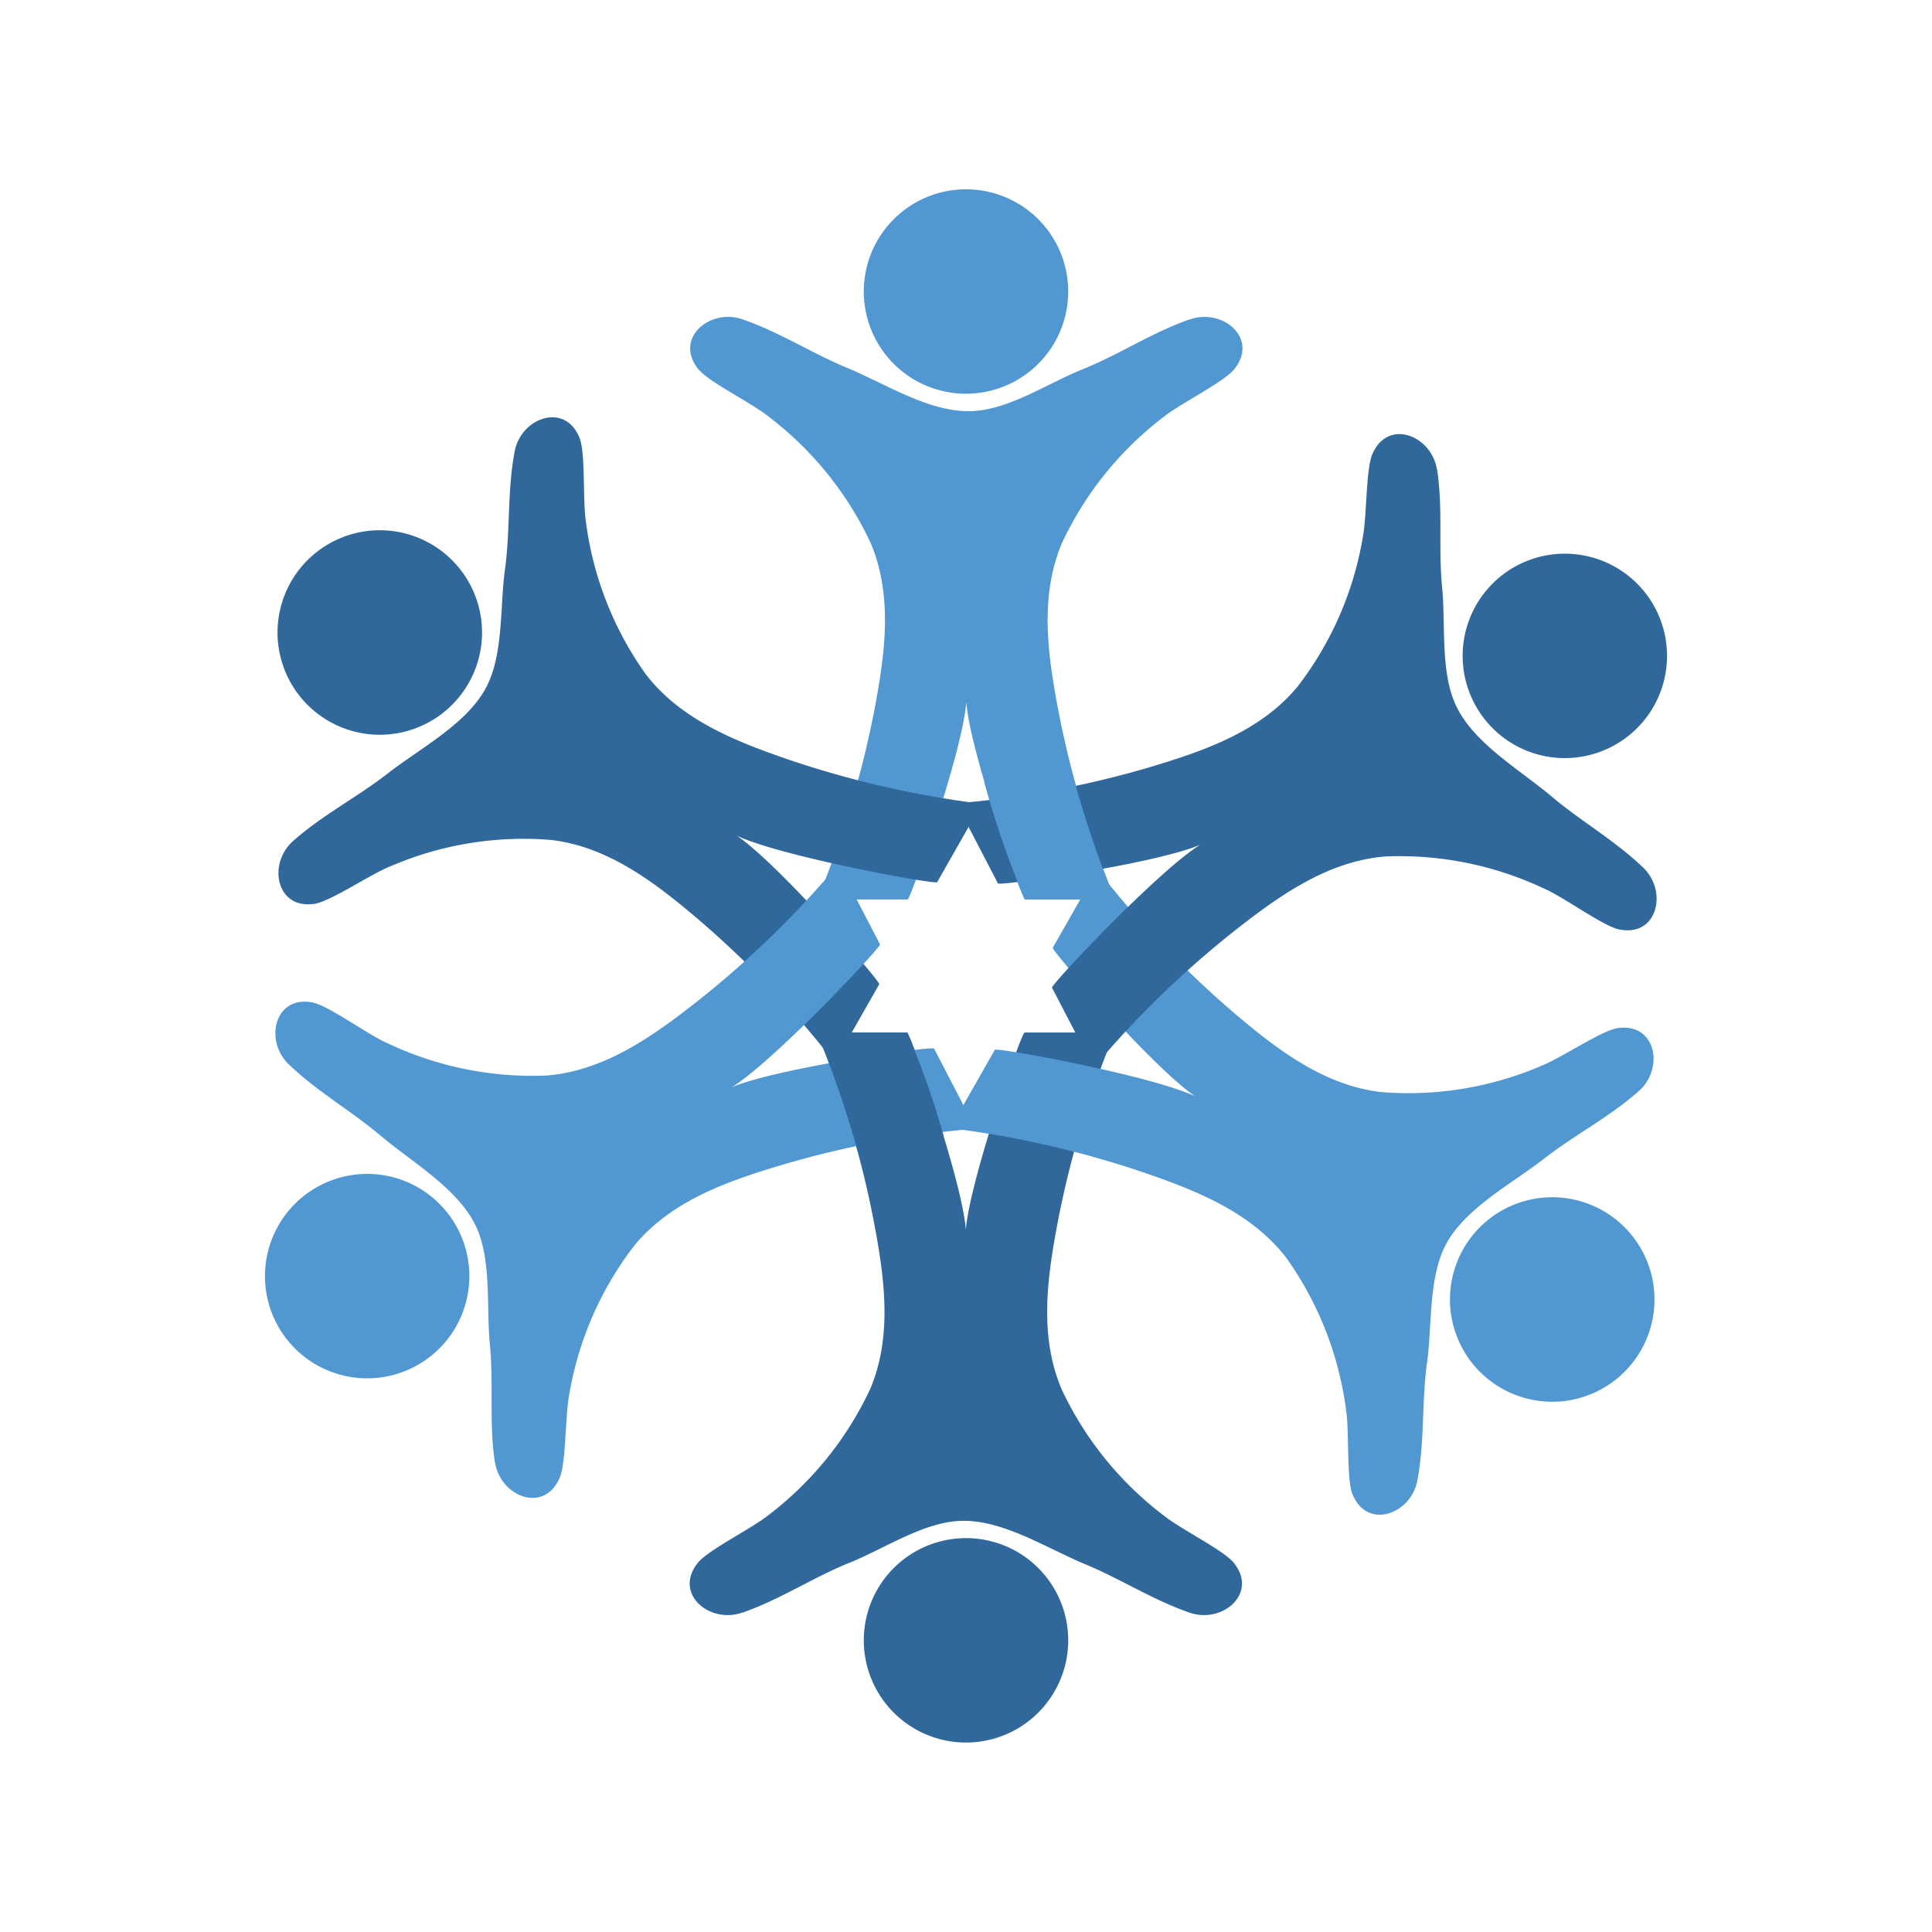 <svg xmlns="http://www.w3.org/2000/svg" xmlns:xlink="http://www.w3.org/1999/xlink" width="124" height="124" viewBox="0 0 124 124">
  <defs>
    <clipPath id="clip-path">
      <rect id="長方形_182" data-name="長方形 182" width="124" height="124" fill="none"/>
    </clipPath>
  </defs>
  <g id="icon01" clip-path="url(#clip-path)">
    <g id="c">
      <g id="d">
        <path id="パス_24439" data-name="パス 24439" d="M76.38,20.49c-2.43.84-4.51,2.25-6.87,3.2-2.32.93-4.89,2.71-7.36,2.7-2.62,0-5.35-1.77-7.8-2.79-2.29-.95-4.33-2.29-6.71-3.11-2.09-.71-4.38,1.22-2.84,3.18.66.84,3.46,2.19,4.57,3.1a21.752,21.752,0,0,1,6.51,8.08c1.45,3.42.91,7.19.24,10.72a63.353,63.353,0,0,1-3.66,12.16h5.79c.2,0,3.54-9.54,3.77-12.67.22,3.13,3.57,12.67,3.77,12.67h5.79a61.942,61.942,0,0,1-3.66-12.16c-.67-3.53-1.21-7.3.24-10.72a21.751,21.751,0,0,1,6.51-8.08c1.12-.9,3.91-2.25,4.57-3.1,1.54-1.96-.75-3.89-2.84-3.18h0Z" fill="#5198d3"/>
        <path id="パス_24440" data-name="パス 24440" d="M55.44,18.71A6.56,6.56,0,1,1,62,25.27a6.557,6.557,0,0,1-6.56-6.56Z" fill="#5198d3"/>
        <path id="パス_24441" data-name="パス 24441" d="M47.63,103.51c2.43-.84,4.52-2.25,6.87-3.2,2.32-.93,4.89-2.71,7.36-2.7,2.62,0,5.35,1.77,7.8,2.79,2.29.95,4.33,2.29,6.71,3.11,2.09.71,4.38-1.23,2.84-3.18-.66-.84-3.46-2.19-4.57-3.1a21.752,21.752,0,0,1-6.51-8.08c-1.45-3.42-.91-7.19-.24-10.72a62.639,62.639,0,0,1,3.66-12.16H65.76c-.2,0-3.54,9.54-3.77,12.67-.22-3.13-3.57-12.67-3.77-12.67H52.43a61.942,61.942,0,0,1,3.66,12.16c.67,3.53,1.21,7.3-.24,10.72a21.751,21.751,0,0,1-6.51,8.08c-1.12.9-3.91,2.25-4.57,3.1-1.54,1.96.75,3.89,2.84,3.18h0Z" fill="#31689c"/>
        <path id="パス_24442" data-name="パス 24442" d="M68.56,105.28A6.56,6.56,0,1,1,62,98.72,6.557,6.557,0,0,1,68.56,105.28Z" fill="#31689c"/>
        <path id="パス_24443" data-name="パス 24443" d="M33.03,28.99c-.48,2.52-.27,5.04-.62,7.55-.34,2.47-.07,5.59-1.29,7.73-1.29,2.27-4.18,3.77-6.27,5.4-1.96,1.52-4.13,2.62-6.03,4.3-1.66,1.46-1.1,4.41,1.36,4.04,1.06-.16,3.61-1.92,4.95-2.44a21.561,21.561,0,0,1,10.24-1.66c3.68.43,6.7,2.76,9.44,5.09a62.587,62.587,0,0,1,8.76,9.2l2.86-5.03c.1-.17-6.54-7.8-9.15-9.54,2.83,1.35,12.77,3.16,12.87,2.99l2.86-5.03a62.7,62.7,0,0,1-12.38-2.83c-3.4-1.17-6.95-2.56-9.2-5.51a21.6,21.6,0,0,1-3.81-9.65c-.24-1.42-.02-4.51-.43-5.51-.94-2.31-3.76-1.27-4.16.89V29Z" fill="#31689c"/>
        <path id="パス_24444" data-name="パス 24444" d="M21.13,46.3a6.563,6.563,0,1,1,8.95-2.46,6.563,6.563,0,0,1-8.95,2.46Z" fill="#31689c"/>
        <path id="パス_24445" data-name="パス 24445" d="M90.97,95.01c.48-2.52.27-5.04.62-7.55.34-2.47.07-5.59,1.29-7.73,1.3-2.27,4.18-3.77,6.27-5.4,1.96-1.52,4.13-2.62,6.03-4.3,1.66-1.46,1.1-4.41-1.36-4.04-1.06.16-3.61,1.92-4.95,2.44a21.561,21.561,0,0,1-10.24,1.66c-3.68-.43-6.7-2.76-9.44-5.09a62.587,62.587,0,0,1-8.76-9.2l-2.86,5.03c-.1.17,6.54,7.8,9.15,9.54-2.83-1.35-12.77-3.16-12.87-2.99l-2.86,5.03a62.7,62.7,0,0,1,12.38,2.83c3.4,1.17,6.95,2.56,9.2,5.51a21.6,21.6,0,0,1,3.81,9.65c.24,1.42.02,4.51.43,5.51.94,2.31,3.76,1.27,4.16-.89V95Z" fill="#5198d3"/>
        <path id="パス_24446" data-name="パス 24446" d="M102.87,77.7a6.563,6.563,0,1,1-8.95,2.46A6.563,6.563,0,0,1,102.87,77.7Z" fill="#5198d3"/>
        <path id="パス_24447" data-name="パス 24447" d="M92.24,30.15c.38,2.55.07,5.05.32,7.57.24,2.48-.15,5.59.99,7.77,1.21,2.32,4.03,3.94,6.06,5.65,1.9,1.6,4.02,2.79,5.85,4.54,1.59,1.52.93,4.45-1.51,3.98-1.05-.2-3.53-2.06-4.85-2.63a21.7,21.7,0,0,0-10.17-2.06c-3.7.29-6.8,2.5-9.63,4.72a62.007,62.007,0,0,0-9.11,8.84l-2.67-5.14c-.09-.17,6.84-7.53,9.51-9.17-2.88,1.23-12.89,2.66-12.98,2.48l-2.67-5.14a62.033,62.033,0,0,0,12.48-2.34c3.44-1.03,7.04-2.28,9.41-5.14a21.5,21.5,0,0,0,4.18-9.5c.29-1.41.2-4.5.65-5.48,1.03-2.27,3.81-1.12,4.13,1.06Z" fill="#31689c"/>
        <path id="パス_24448" data-name="パス 24448" d="M103.45,47.92a6.559,6.559,0,1,0-8.84-2.81A6.553,6.553,0,0,0,103.45,47.92Z" fill="#31689c"/>
        <path id="パス_24449" data-name="パス 24449" d="M31.76,93.85c-.38-2.55-.07-5.05-.32-7.57-.24-2.48.15-5.59-.99-7.77-1.21-2.32-4.03-3.94-6.06-5.65-1.9-1.6-4.02-2.79-5.85-4.54-1.59-1.52-.93-4.45,1.51-3.98,1.05.2,3.53,2.06,4.85,2.63a21.7,21.7,0,0,0,10.17,2.06c3.7-.29,6.8-2.5,9.63-4.72a62.007,62.007,0,0,0,9.11-8.84l2.67,5.14c.09.17-6.84,7.53-9.51,9.17,2.88-1.23,12.89-2.66,12.98-2.48l2.67,5.14a62.034,62.034,0,0,0-12.48,2.34c-3.44,1.03-7.04,2.28-9.41,5.14a21.5,21.5,0,0,0-4.18,9.5c-.29,1.41-.2,4.51-.65,5.48-1.03,2.27-3.81,1.12-4.13-1.06Z" fill="#5198d3"/>
        <path id="パス_24450" data-name="パス 24450" d="M20.55,76.08a6.559,6.559,0,1,0,8.84,2.81A6.553,6.553,0,0,0,20.55,76.08Z" fill="#5198d3"/>
        <path id="パス_24451" data-name="パス 24451" d="M66.8,49.5c-1.19.33-2.47.3-3.62.73a62.038,62.038,0,0,0,2.59,7.5h5.79a67.474,67.474,0,0,1-2.93-8.84C68.01,49.07,67.42,49.33,66.8,49.5Z" fill="#5198d3"/>
        <path id="パス_24452" data-name="パス 24452" d="M60.56,72.89a54.136,54.136,0,0,0-2.33-6.61H52.44a70.807,70.807,0,0,1,2.62,7.65,41.284,41.284,0,0,1,5.5-1.03Z" fill="#31689c"/>
      </g>
    </g>
  </g>
</svg>
